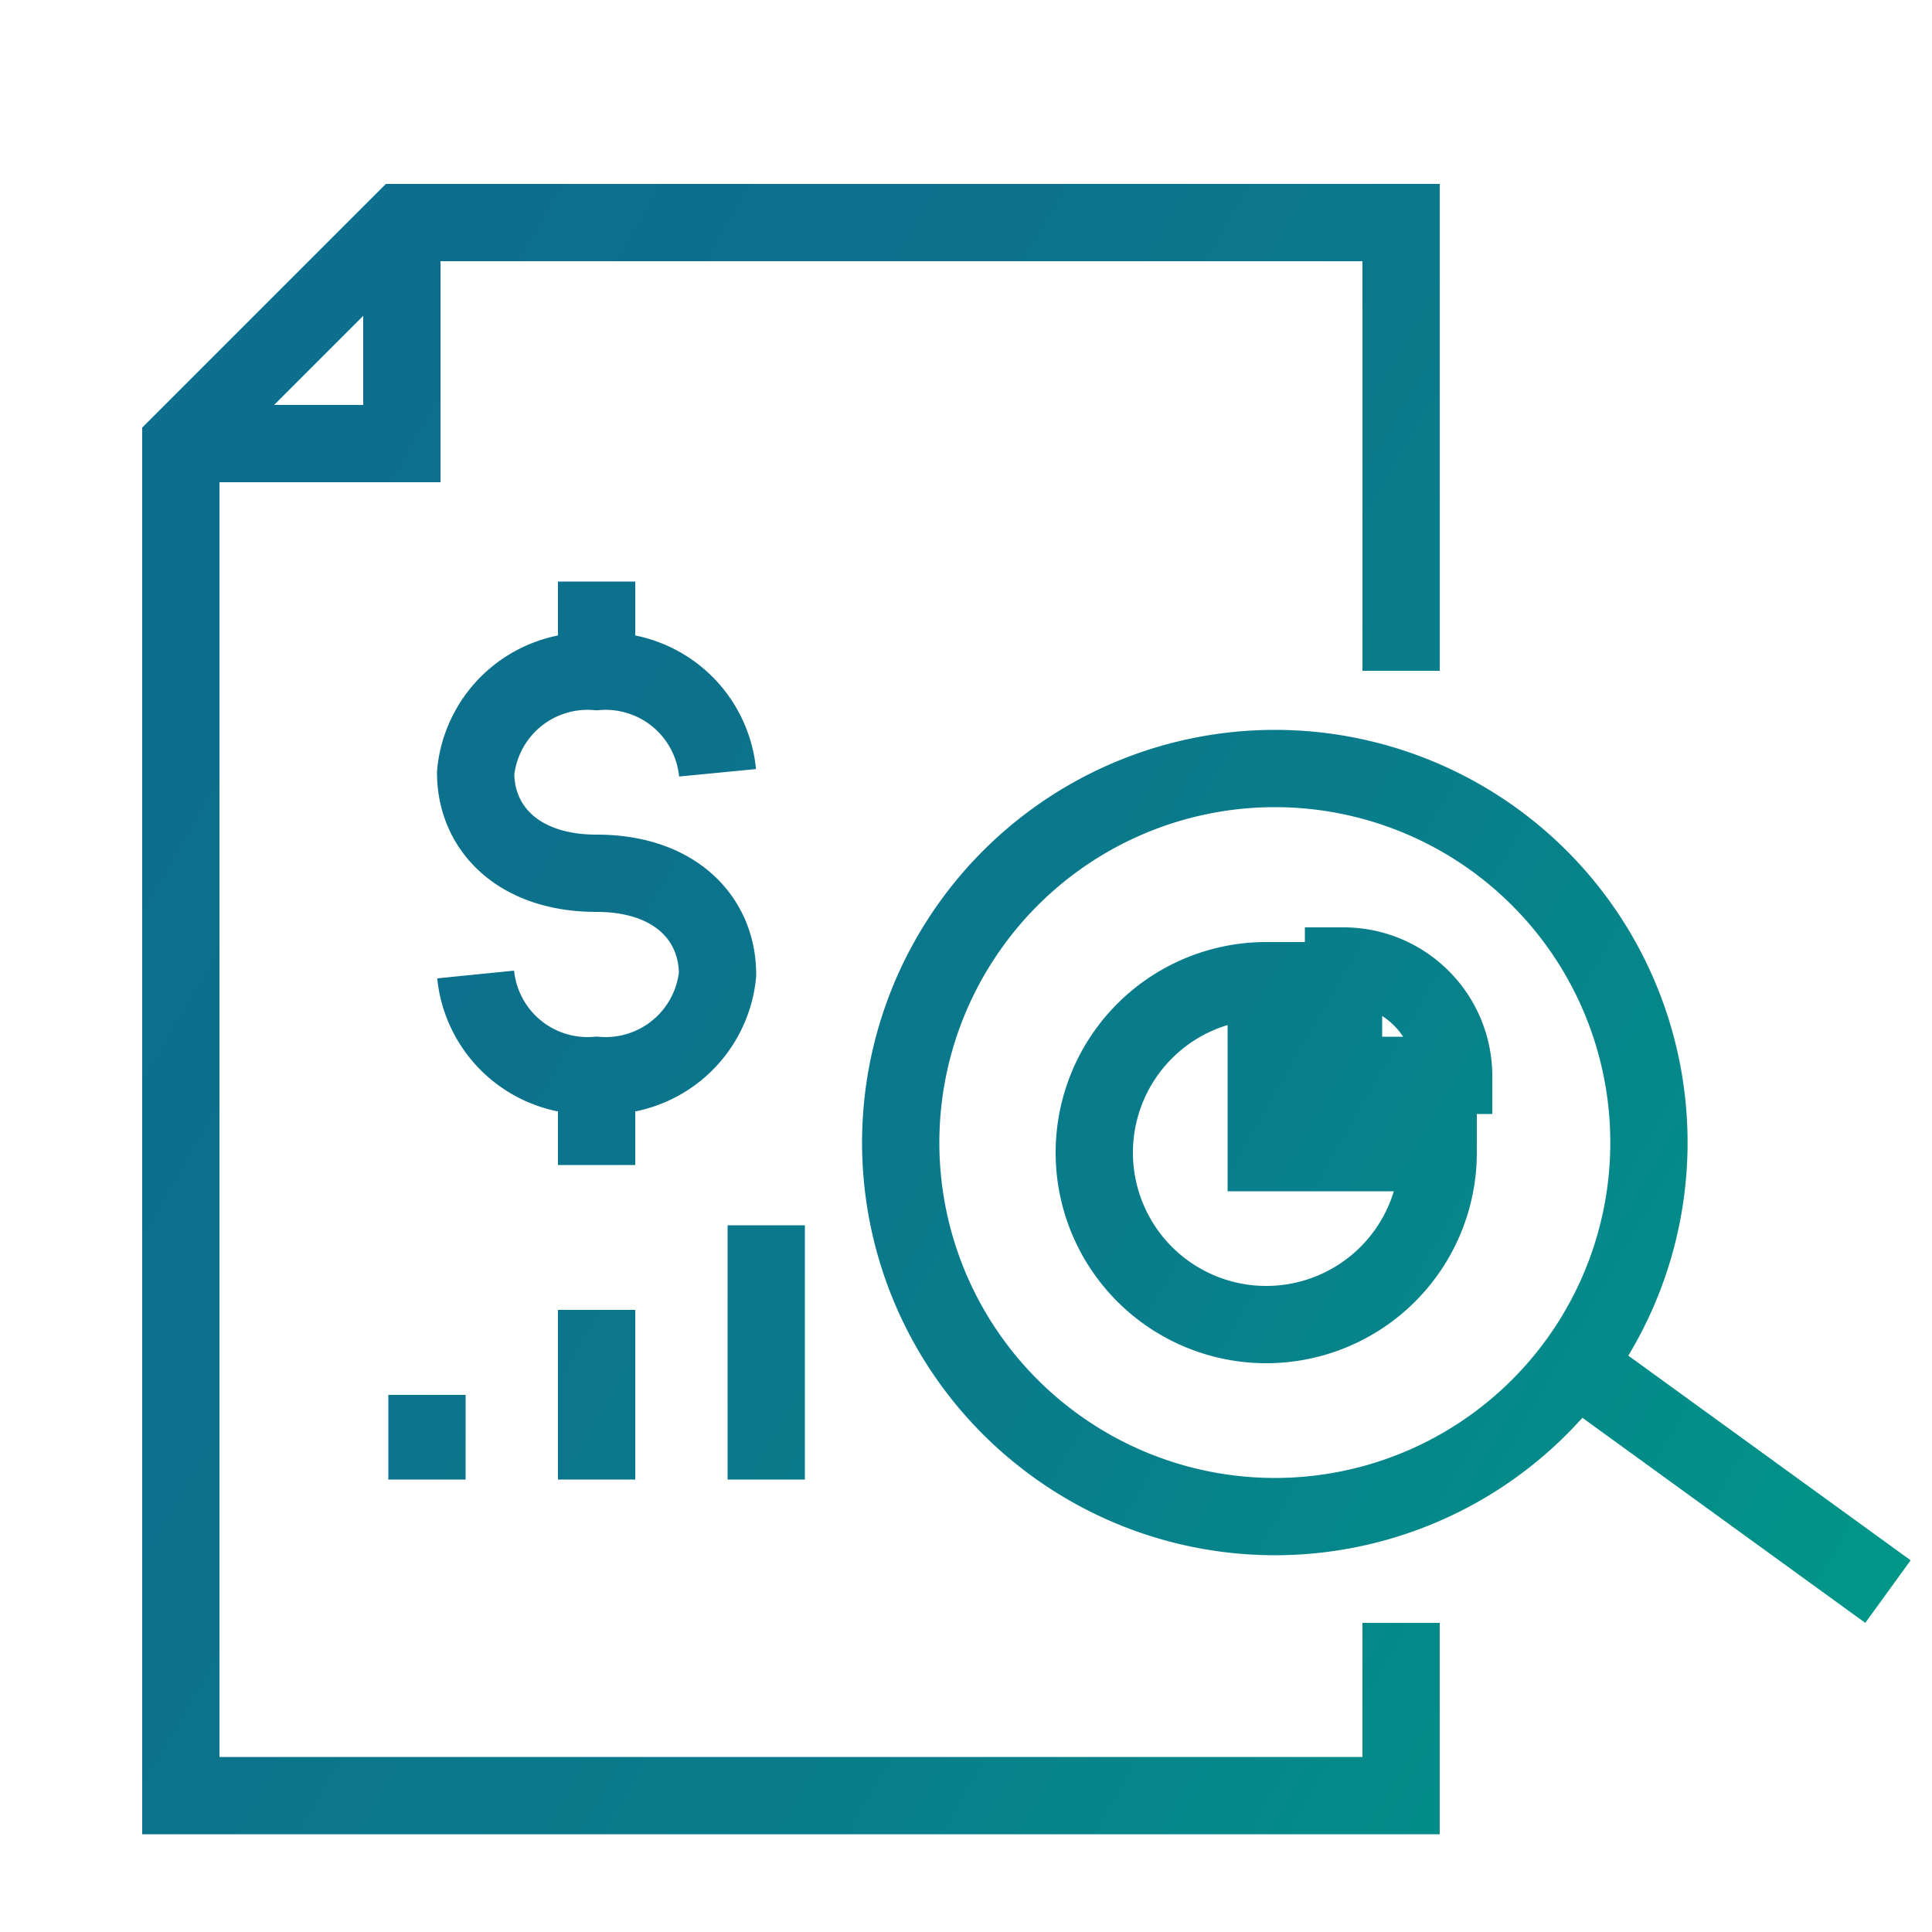 <svg id="Ebene_1" data-name="Ebene 1" xmlns="http://www.w3.org/2000/svg" xmlns:xlink="http://www.w3.org/1999/xlink" viewBox="0 0 50 50"><defs><style>.cls-1{fill:none;stroke-miterlimit:10;stroke-width:2px;stroke:url(#Website_Infront_2021);}</style><linearGradient id="Website_Infront_2021" x1="1.37" y1="15.07" x2="48.38" y2="42.21" gradientUnits="userSpaceOnUse"><stop offset="0" stop-color="#0d6e8d"/><stop offset="0.31" stop-color="#0c728c"/><stop offset="0.64" stop-color="#087f8b"/><stop offset="0.96" stop-color="#019388"/><stop offset="1" stop-color="#009688"/></linearGradient></defs><path class="cls-1" d="M27.29,37.39a9.68,9.68,0,1,0-2.12-13.52A9.67,9.67,0,0,0,27.29,37.39Zm13.57-2,8,5.8M10.4,5.76v5.72H4.68M36.26,42v4.47H4.68V11.48L10.4,5.76H36.26v11.6M15.44,38.29V33.9m4.39,4.39V31.71m-8.78,6.58V36.1m1.26-10.88a2.91,2.91,0,0,0,3.13,2.61,2.91,2.91,0,0,0,3.13-2.61c0-1.45-1.1-2.62-3.13-2.62S12.31,21.43,12.31,20a2.91,2.91,0,0,1,3.13-2.62A2.91,2.91,0,0,1,18.57,20m-3.13-2.62V15.05m0,15.1V27.83m22.18,0H34.77V25A2.85,2.85,0,0,1,37.62,27.8Zm-4.85,2h4.45a4.45,4.45,0,1,1-4.45-4.45Z"/></svg>